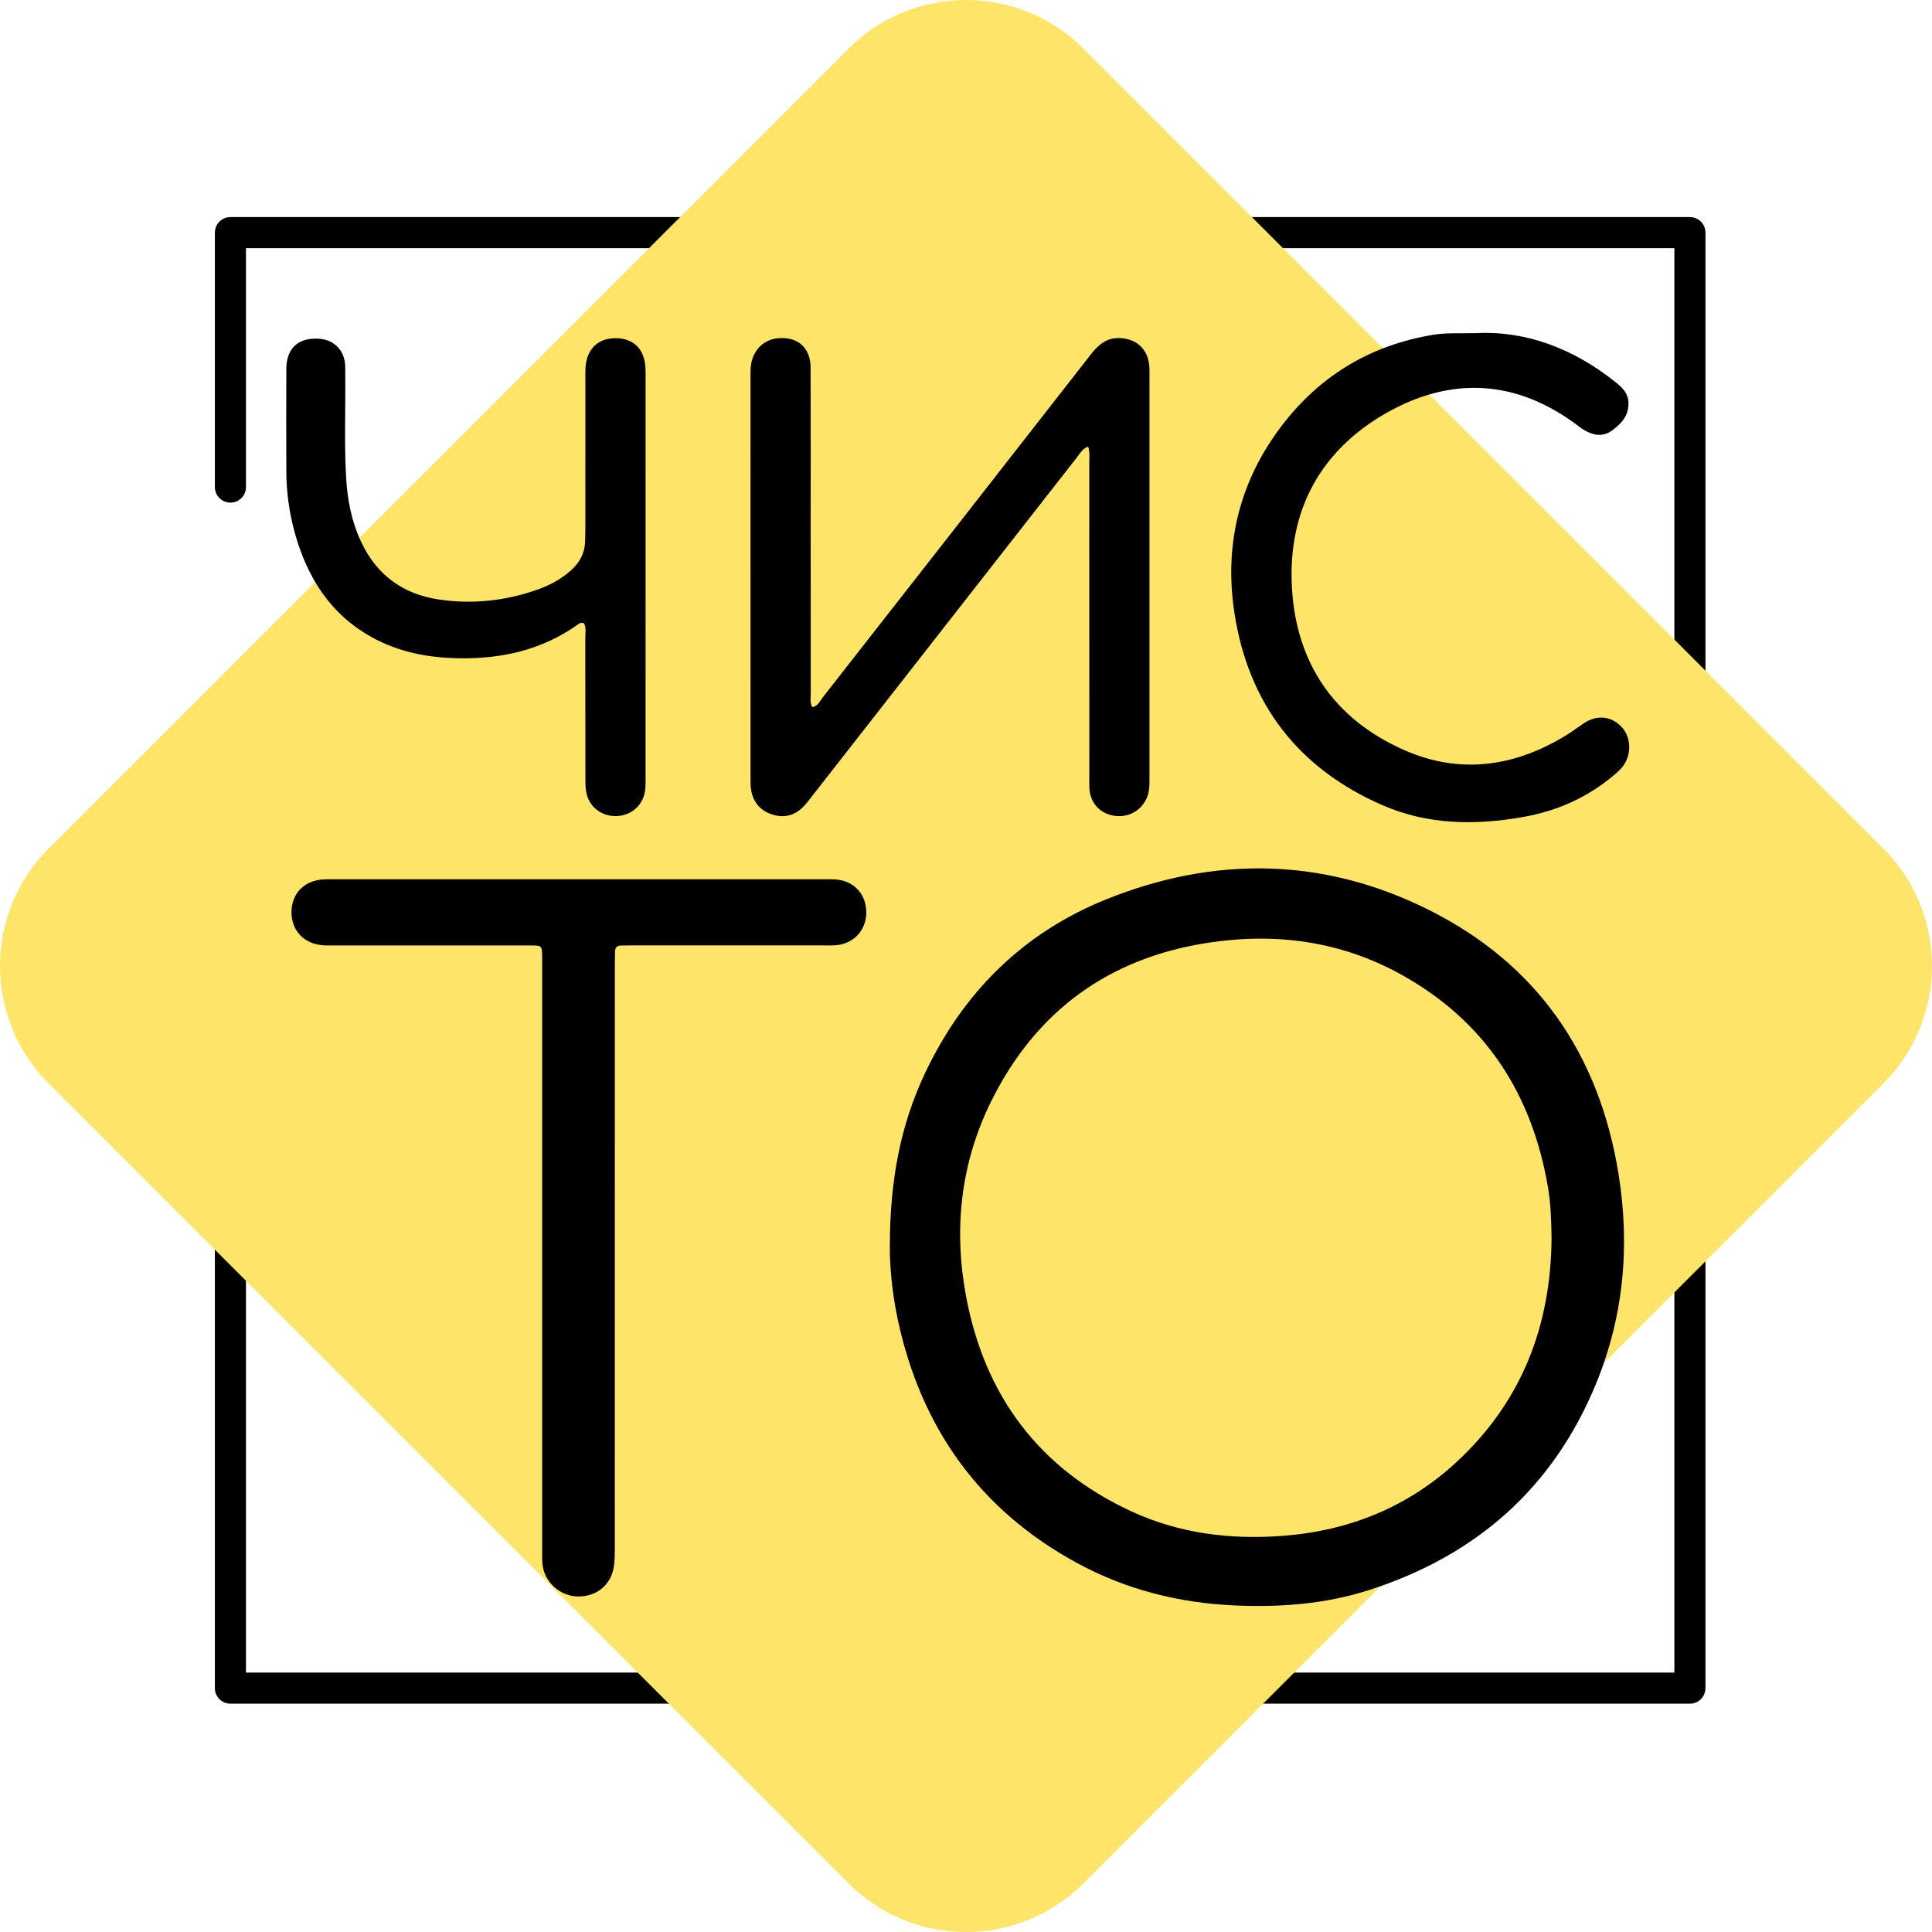 <?xml version="1.0" encoding="UTF-8"?> <svg xmlns="http://www.w3.org/2000/svg" xmlns:xlink="http://www.w3.org/1999/xlink" version="1.1" id="Слой_1" x="0px" y="0px" viewBox="0 0 1491.29 1491.29" style="enable-background:new 0 0 1491.29 1491.29;" xml:space="preserve"> <style type="text/css"> .st0{fill:#FEE469;} </style> <g> <path d="M1304.42,1315.06H177.86c-6.63,0-12-5.37-12-12V861.39c0-6.63,5.37-12,12-12s12,5.37,12,12v429.67h1102.56V191.56H189.86 v184.41c0,6.63-5.37,12-12,12s-12-5.37-12-12V179.56c0-6.63,5.37-12,12-12h1126.56c6.63,0,12,5.37,12,12v1123.51 C1316.42,1309.69,1311.05,1315.06,1304.42,1315.06z"></path> <path class="st0" d="M1453.73,836.31l-617.42,617.42c-50.08,50.08-131.26,50.08-181.34,0L37.56,836.31 c-50.08-50.08-50.08-131.26,0-181.34L654.97,37.56c50.08-50.08,131.26-50.08,181.34,0l617.42,617.42 C1503.8,705.05,1503.8,786.24,1453.73,836.31z"></path> <path d="M686.86,961.65c0.09-51.03,8.3-93.53,27.34-133.67c29.53-62.26,75.67-107.95,139.51-133.71 c83.67-33.76,167.74-32.51,248.8,7.88c84.07,41.88,132,111.84,146.83,204.14c8.89,55.32,4.08,109.67-17.42,161.88 c-33.2,80.64-92.66,132.62-175.07,159.15c-33.73,10.86-68.56,13.44-103.7,11.91c-42.84-1.87-83.67-12.08-121.51-32.6 c-75.61-41-120.76-104.68-138.69-188.22C688.48,997.51,686.71,976.26,686.86,961.65z M1197.62,955.38 c-0.19-13.03-0.56-26.02-2.75-38.87c-12.27-72.27-48.5-128.28-113.16-164.19c-46.56-25.86-96.93-32.62-149.07-24.64 c-76.94,11.78-133.26,52.87-167.73,122.76c-23.49,47.63-28.88,98.29-19.24,150.04c14.23,76.46,56.04,132.8,127.15,165.9 c37.4,17.41,77.17,22.26,118.03,19.07c51.2-4,96.49-22.46,134.14-57.58C1174.87,1081.37,1197.23,1022.9,1197.62,955.38z"></path> <path d="M418.51,970.47c0-75.3,0-150.6,0-225.9c0-2,0.03-4-0.01-6c-0.16-8.64-0.16-8.77-8.97-8.78 c-49.98-0.05-99.96-0.02-149.94-0.03c-3.33,0-6.67,0.11-9.99-0.09c-14.55-0.9-24.41-10.99-24.59-25.04 c-0.19-14.72,9.58-24.98,24.66-25.83c2.66-0.15,5.33-0.1,7.99-0.1c126.28,0,252.56,0,378.84,0c3,0,6.01-0.06,8.99,0.19 c13.81,1.16,23.1,11.34,23.17,25.26c0.07,13.28-8.93,23.68-22.17,25.31c-3.62,0.45-7.32,0.28-10.98,0.28 c-49.31,0.02-98.62,0.01-147.94,0.01c-2.67,0-5.33,0.1-8,0.06c-3.35-0.05-4.82,1.67-4.86,4.87c-0.04,3.66-0.12,7.33-0.12,10.99 c0,149.6,0,299.21-0.03,448.81c0,4.98,0.04,10.04-0.75,14.94c-2.29,14.27-13.67,23.29-28.24,22.86 c-13.62-0.41-25.52-11.37-26.85-24.94c-0.36-3.63-0.21-7.32-0.21-10.99C418.52,1121.07,418.52,1045.77,418.51,970.47z"></path> <path d="M839.94,344.71c-4.84,1.92-6.42,5.44-8.63,8.26c-67.96,86.88-135.87,173.79-203.8,260.69c-2.26,2.89-4.43,5.87-6.93,8.53 c-6.49,6.91-14.49,9.4-23.64,6.77c-9.46-2.73-15.35-9.1-17.11-18.89c-0.52-2.92-0.5-5.97-0.5-8.96 c-0.02-103.65-0.02-207.29-0.01-310.94c0-3.99-0.05-7.96,1.07-11.89c3.47-12.14,13.54-18.64,26.81-17.12 c11.17,1.28,18.44,9.64,18.49,22.26c0.16,39.99,0.07,79.98,0.07,119.98c0,43.99-0.02,87.98,0.05,131.98 c0.01,3.5-0.88,7.25,1.33,10.57c4.41-1.18,5.79-4.91,7.96-7.68c69.01-88.17,137.99-176.37,206.87-264.64 c5.81-7.45,12.11-13.05,22.37-12.65c12.24,0.48,20.85,7.63,22.59,19.74c0.47,3.27,0.33,6.65,0.33,9.98 c0.01,102.98,0.01,205.96,0,308.94c0,4.65,0.21,9.3-1.21,13.87c-3.44,11.08-13.77,17.76-25.47,16.25 c-11.41-1.47-19.16-9.91-19.7-21.58c-0.14-2.99-0.05-6-0.05-9c0-80.65,0.01-161.3-0.03-241.95 C840.82,353.33,841.37,349.36,839.94,344.71z"></path> <path d="M1140.33,257.13c37.55-1.8,74.49,11.9,107.13,38.21c5.02,4.05,9.36,8.32,9.55,15.54c0.27,10.4-6.09,16.83-13.52,21.94 c-7.02,4.83-14.68,2.9-21.65-1.43c-1.41-0.88-2.71-1.93-4.04-2.94c-47.18-35.53-97.64-38.22-147.84-9.59 c-51.23,29.22-76.1,75.94-72.72,134.95c3.36,58.54,32.98,101.54,86.8,125.23c43.44,19.12,85.96,12.73,125.92-12.15 c4.24-2.64,8.2-5.71,12.36-8.48c10.19-6.78,20.82-5.89,29.05,2.36c7.12,7.13,8.27,19.54,2.69,28.71c-2.11,3.47-5.06,6.13-8.13,8.73 c-20.32,17.24-43.82,27.7-69.9,32.35c-37.07,6.61-73.9,6.23-108.94-9.05c-64.96-28.33-103.37-78.18-114.19-148.04 c-7.93-51.18,2.93-98.88,33.67-141.1c29.81-40.95,69.92-65.81,120.1-74.03C1116.28,256.79,1125.96,257.45,1140.33,257.13z"></path> <path d="M450.71,481.07c-2.53-0.96-3.81,0.36-5.09,1.27c-27.5,19.44-58.39,26.32-91.61,25.76c-23.74-0.4-46.27-4.71-67.18-16.33 c-32.06-17.82-49.79-46.26-59.31-80.58c-4.28-15.45-6.46-31.31-6.51-47.38c-0.08-26.32-0.11-52.64,0-78.95 c0.07-16.15,9.25-24.48,25.36-23.38c10.85,0.74,18.64,8.02,19.92,18.84c0.35,2.96,0.17,5.99,0.2,8.99 c0.29,26.31-0.83,52.64,0.65,78.93c0.98,17.37,4.16,34.28,11.72,50.25c12.12,25.61,32.38,40.2,59.99,44.28 c25.78,3.8,51.18,1.1,75.8-7.58c9.79-3.45,18.89-8.27,26.61-15.43c6.41-5.95,10.21-13.06,10.4-21.91c0.07-3.33,0.17-6.66,0.17-9.99 c0.01-38.31,0-76.62,0.01-114.93c0-3.33-0.1-6.68,0.18-9.99c1.15-13.9,9.92-22.02,23.49-21.88c13.57,0.14,21.9,8.39,22.71,22.62 c0.19,3.32,0.1,6.66,0.1,9.99c0,101.61,0.01,203.21-0.01,304.82c0,3.66,0.11,7.35-0.27,10.98c-1.2,11.62-10.36,20.02-22.05,20.45 c-11.73,0.43-21.59-7.27-23.53-18.79c-0.66-3.91-0.59-7.96-0.6-11.95c-0.04-35.65,0-71.29-0.07-106.94 C451.79,488.4,452.62,484.35,450.71,481.07z"></path> </g> </svg> 